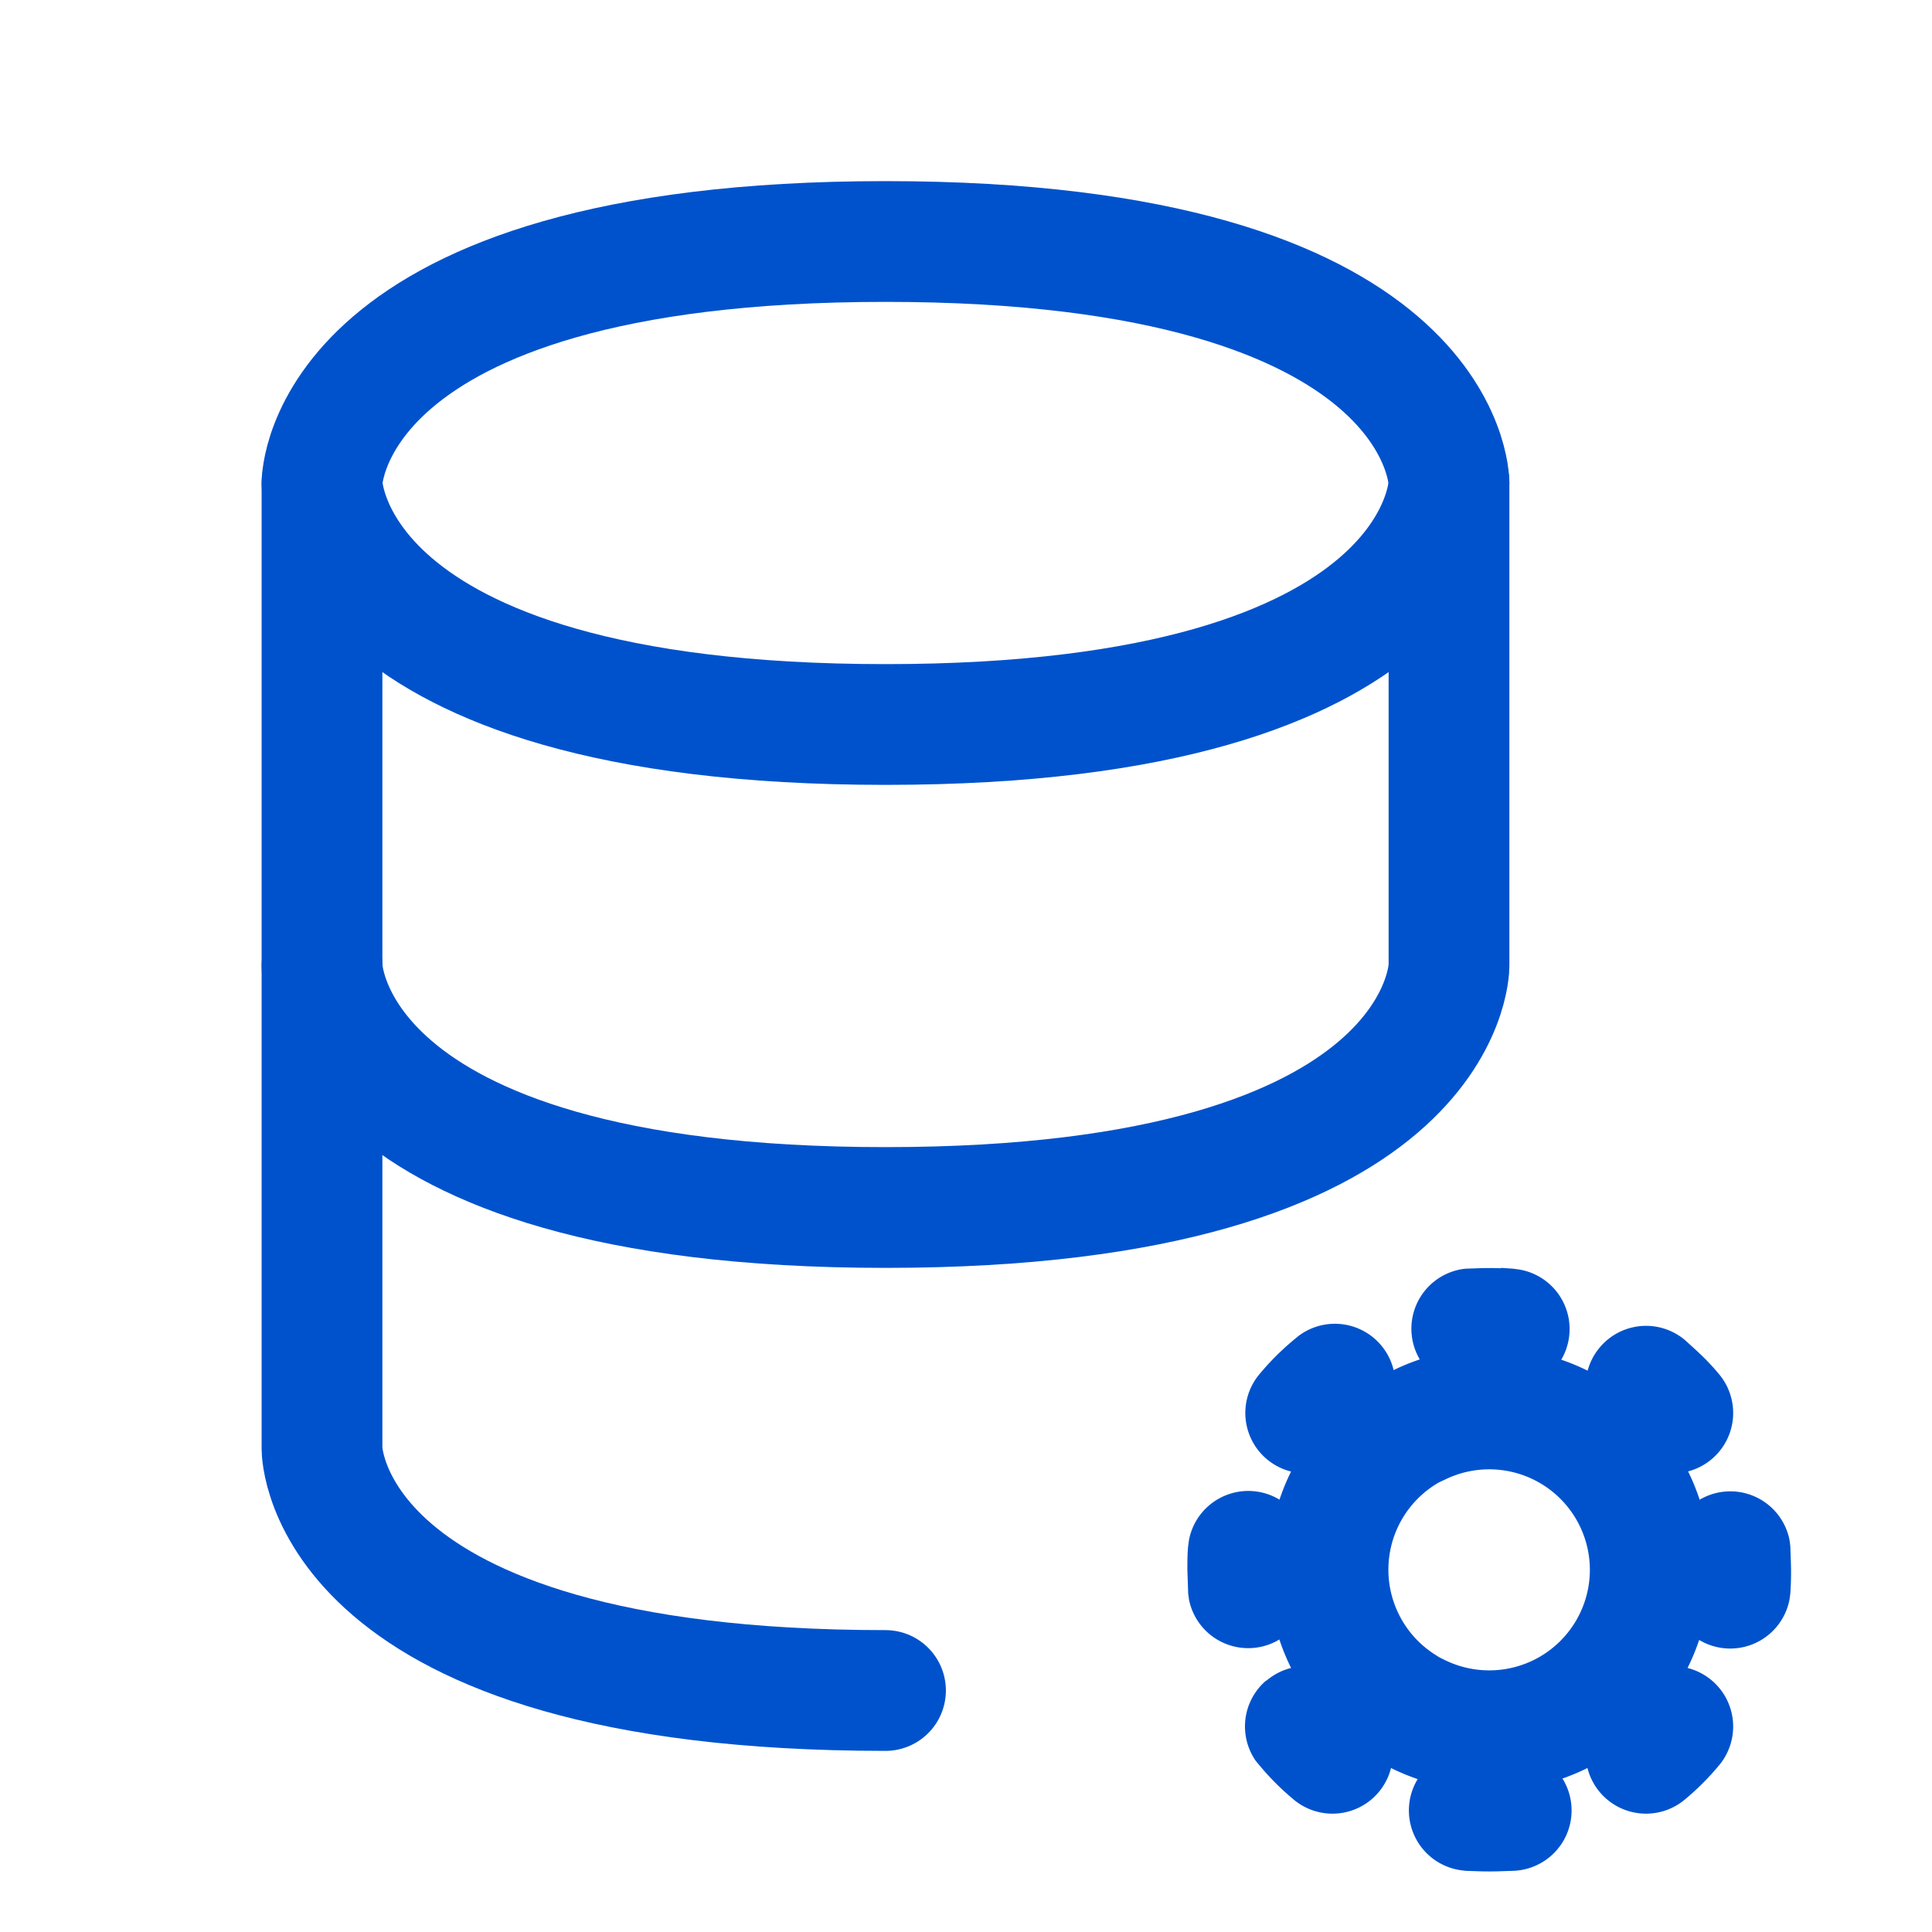 <svg xmlns="http://www.w3.org/2000/svg" width="48" height="48" fill="none" viewBox="0 0 48 48">
  <path stroke="#0052CC" stroke-linecap="round" stroke-linejoin="round" stroke-width="3" d="M8 12v12s0 6 14 6 14-6 14-6V12"/>
  <path stroke="#0052CC" stroke-linecap="round" stroke-linejoin="round" stroke-width="3" d="M22 6c14 0 14 6 14 6s0 6-14 6-14-6-14-6 0-6 14-6Zm0 36C8 42 8 36 8 36V24"/>
  <path fill="#0052CC" d="M39.5 39a2.5 2.5 0 0 0-3.6-2.24l-.15.07a2.5 2.5 0 0 0-.14 4.25l.14.09.14.07A2.5 2.5 0 0 0 39.5 39Zm3 0a5.5 5.5 0 0 1-8.25 4.76 5.5 5.5 0 0 1 0-9.52A5.48 5.48 0 0 1 42.5 39Z"/>
  <path fill="#0052CC" d="M37.5 43.48a1.5 1.5 0 0 1 .09 3l-.3.01a7.6 7.6 0 0 1-.58 0l-.3-.01-.15-.02a1.5 1.5 0 0 1 .23-2.98h.15l.36.02.36-.01h.15Zm-6.04-1.72a1.5 1.5 0 0 1 2.12.16l.24.26c.08.09.17.17.26.24a1.5 1.5 0 0 1-1.95 2.28 6.5 6.5 0 0 1-.83-.83l-.1-.12a1.5 1.5 0 0 1 .26-2Zm8.96.16a1.5 1.5 0 0 1 2.28 1.95c-.25.3-.53.58-.83.83a1.5 1.5 0 0 1-1.95-2.28c.18-.15.35-.32.5-.5ZM29.5 39c0-.2 0-.4.02-.59l.02-.15a1.5 1.5 0 0 1 2.97.38l-.01.36.01.36v.15a1.5 1.5 0 0 1-2.97.23l-.02-.15-.01-.3-.01-.29Zm12 0-.01-.36v-.15a1.5 1.5 0 0 1 2.97-.23l.02.15.01.3a7.6 7.6 0 0 1-.01.88l-.02.15a1.5 1.5 0 0 1-2.97-.38l.01-.36Zm-7.92-2.92a1.5 1.5 0 0 1-2.28-1.95l2.28 1.95Zm6.18-2.62a1.5 1.5 0 0 1 2.11-.16l.22.2c.22.2.42.4.61.63a1.5 1.5 0 0 1-2.28 1.95 4.56 4.56 0 0 0-.5-.5l-.11-.1a1.5 1.5 0 0 1-.05-2.02Zm-7.51-.26a1.5 1.5 0 0 1 1.83 2.38c-.18.15-.35.32-.5.5l-2.28-1.95c.25-.3.53-.58.83-.83l.12-.1Zm5.04-1.7.3.02.15.02a1.5 1.5 0 0 1-.23 2.98h-.15L37 34.5l-.36.01h-.15a1.5 1.5 0 0 1-.08-2.99l.3-.01a7.6 7.6 0 0 1 .58 0Z"/>
</svg>
